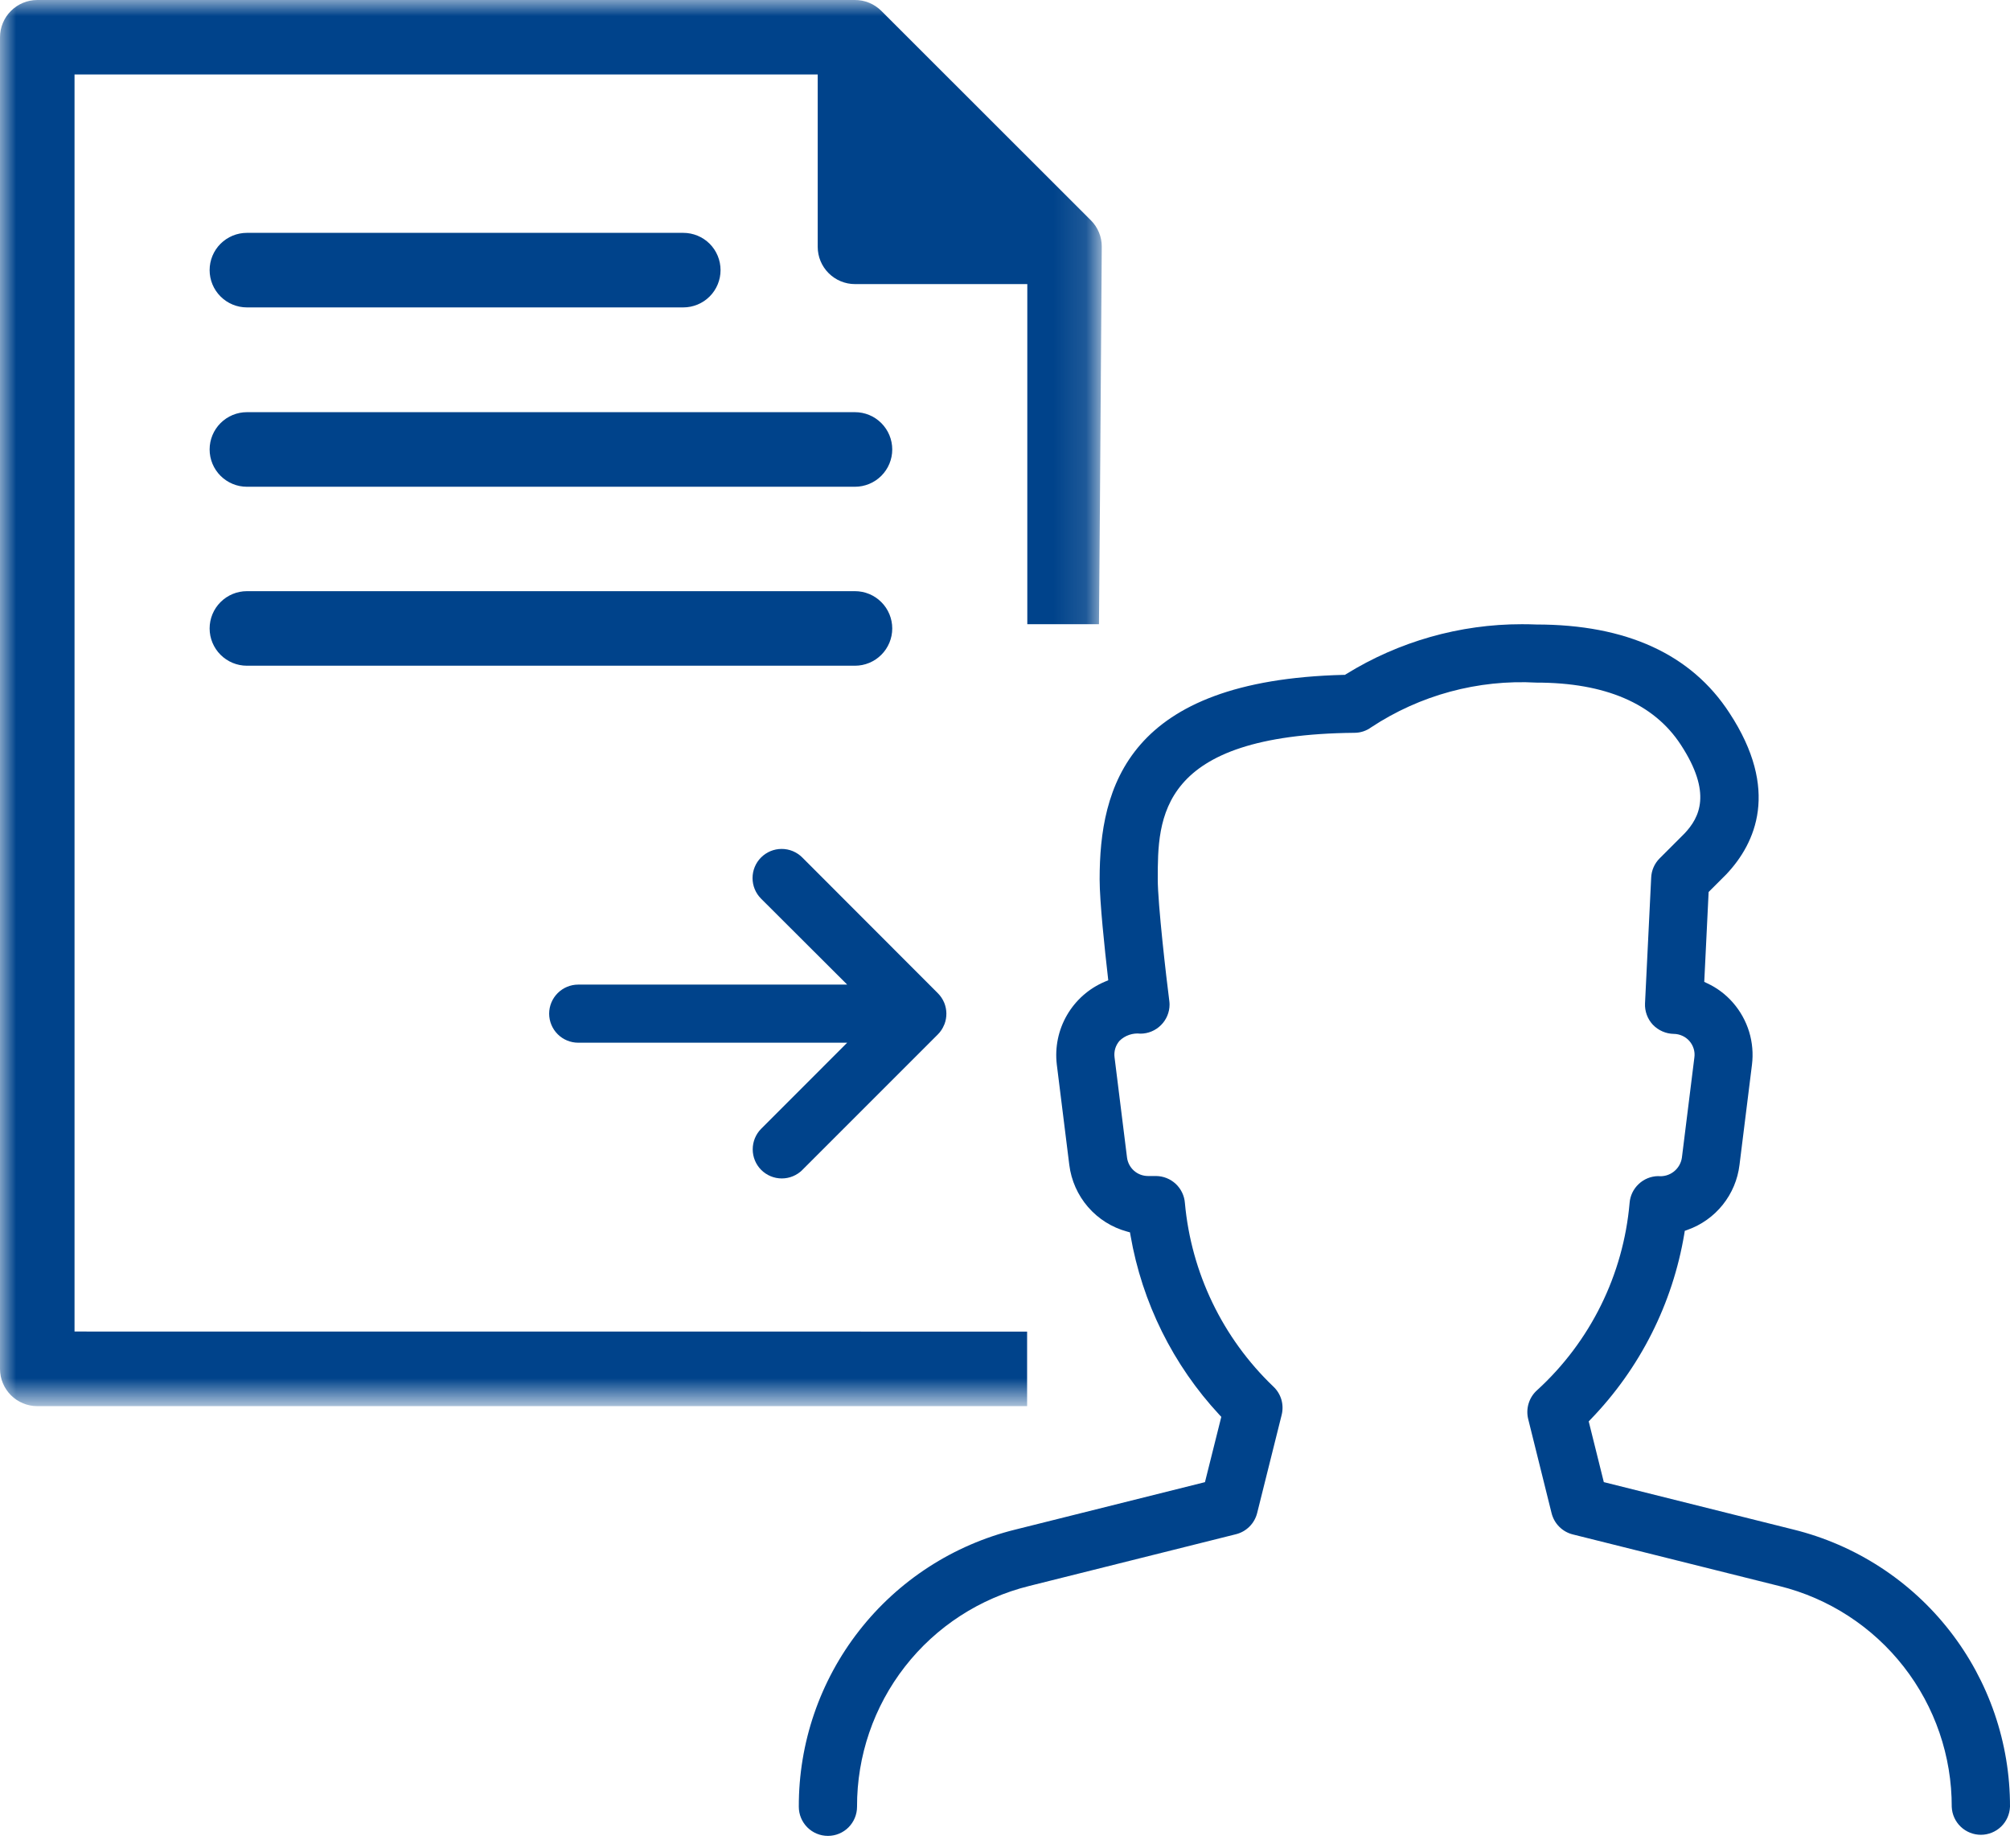 <svg width="62" height="57" viewBox="0 0 62 57" fill="none" xmlns="http://www.w3.org/2000/svg">
<path d="M47.86 46.666C47.9 46.824 47.981 46.969 48.097 47.084C48.212 47.199 48.356 47.281 48.514 47.32L54.89 48.913C56.41 49.289 57.76 50.166 58.723 51.401C59.686 52.636 60.207 54.158 60.203 55.725C60.213 55.956 60.313 56.175 60.481 56.335C60.649 56.495 60.873 56.584 61.105 56.583C61.337 56.582 61.56 56.491 61.727 56.33C61.893 56.169 61.991 55.949 62 55.717C62.004 53.751 61.349 51.84 60.138 50.29C58.928 48.74 57.232 47.642 55.323 47.17L49.471 45.707L49.005 43.834L49.062 43.775C50.586 42.202 51.595 40.203 51.955 38.043L51.968 37.958L52.051 37.928C52.478 37.777 52.855 37.509 53.138 37.156C53.422 36.802 53.601 36.377 53.656 35.926L54.041 32.833C54.083 32.492 54.053 32.145 53.953 31.817C53.852 31.488 53.683 31.184 53.458 30.925C53.237 30.67 52.965 30.465 52.659 30.323L52.569 30.28L52.704 27.508L53.253 26.959C54.154 26.003 54.903 24.361 53.347 21.988C52.169 20.174 50.163 19.259 47.391 19.259C47.242 19.253 47.093 19.25 46.944 19.25C45.028 19.249 43.15 19.782 41.52 20.79L41.486 20.812H41.446C34.774 20.978 33.919 24.269 33.919 27.117C33.919 27.81 34.078 29.294 34.173 30.12L34.185 30.231L34.083 30.273C33.591 30.48 33.181 30.842 32.913 31.303C32.645 31.764 32.535 32.3 32.598 32.83L32.983 35.923C33.043 36.404 33.244 36.857 33.561 37.223C33.878 37.589 34.297 37.853 34.765 37.98L34.855 38.005L34.871 38.097C35.23 40.171 36.184 42.095 37.617 43.636L37.672 43.694L37.168 45.708L31.316 47.171C29.407 47.642 27.71 48.74 26.5 50.29C25.289 51.84 24.634 53.752 24.64 55.718C24.64 55.957 24.734 56.185 24.903 56.354C25.071 56.522 25.3 56.617 25.538 56.617C25.776 56.617 26.005 56.522 26.173 56.354C26.341 56.185 26.436 55.957 26.436 55.718C26.431 54.152 26.952 52.63 27.915 51.395C28.878 50.16 30.229 49.285 31.749 48.909L38.124 47.314C38.282 47.275 38.426 47.193 38.541 47.078C38.657 46.963 38.738 46.818 38.778 46.66L39.535 43.629C39.573 43.474 39.569 43.312 39.524 43.158C39.478 43.005 39.392 42.867 39.276 42.759C37.712 41.263 36.744 39.252 36.549 37.098C36.532 36.873 36.43 36.663 36.266 36.509C36.1 36.355 35.884 36.269 35.658 36.267H35.407C35.249 36.266 35.097 36.208 34.979 36.104C34.861 35.999 34.785 35.856 34.764 35.699L34.379 32.606C34.367 32.515 34.375 32.422 34.401 32.334C34.428 32.247 34.473 32.166 34.533 32.097C34.618 32.014 34.719 31.952 34.831 31.914C34.942 31.876 35.061 31.863 35.178 31.877C35.415 31.877 35.643 31.782 35.811 31.614C35.98 31.447 36.075 31.219 36.076 30.982C36.076 30.943 36.073 30.905 36.068 30.867C35.977 30.165 35.712 27.878 35.712 27.114C35.712 25.233 35.712 22.657 41.78 22.599C41.964 22.599 42.144 22.54 42.293 22.431C43.801 21.435 45.59 20.951 47.395 21.051C49.512 21.051 51.014 21.695 51.844 22.965C52.822 24.459 52.421 25.213 51.962 25.702L51.192 26.472C51.034 26.63 50.941 26.842 50.932 27.065L50.742 30.941C50.736 31.062 50.754 31.182 50.796 31.296C50.837 31.409 50.901 31.513 50.984 31.602C51.068 31.689 51.168 31.759 51.278 31.807C51.389 31.856 51.508 31.882 51.629 31.884C51.72 31.885 51.81 31.905 51.893 31.943C51.976 31.98 52.05 32.035 52.11 32.103C52.171 32.172 52.216 32.254 52.243 32.342C52.27 32.429 52.277 32.522 52.264 32.613L51.879 35.704C51.853 35.875 51.763 36.029 51.626 36.134C51.49 36.24 51.318 36.288 51.146 36.27C50.922 36.274 50.708 36.361 50.546 36.515C50.383 36.668 50.283 36.876 50.266 37.099C50.073 39.314 49.054 41.376 47.411 42.874C47.289 42.983 47.2 43.123 47.152 43.28C47.104 43.436 47.099 43.602 47.138 43.761L47.86 46.666Z" fill="#00438B"/>
<path d="M24.746 36.082L28.93 31.899C29.012 31.817 29.077 31.719 29.12 31.612L29.134 31.582C29.214 31.37 29.211 31.135 29.126 30.925C29.08 30.815 29.014 30.715 28.93 30.631L24.746 26.443C24.663 26.36 24.564 26.294 24.455 26.248C24.346 26.203 24.229 26.18 24.111 26.18C23.993 26.18 23.876 26.203 23.767 26.248C23.658 26.294 23.559 26.36 23.476 26.443C23.307 26.612 23.213 26.84 23.213 27.079C23.213 27.317 23.307 27.545 23.476 27.714L26.132 30.364L17.835 30.364C17.598 30.364 17.37 30.459 17.202 30.627C17.034 30.795 16.939 31.023 16.939 31.26C16.939 31.498 17.034 31.726 17.202 31.894C17.37 32.062 17.598 32.156 17.835 32.156L26.132 32.156L23.48 34.809C23.312 34.977 23.218 35.206 23.218 35.444C23.218 35.682 23.312 35.91 23.48 36.079C23.649 36.247 23.877 36.342 24.115 36.342C24.354 36.342 24.582 36.247 24.751 36.079" fill="#00438B"/>
<mask id="mask0_180_369" style="mask-type:luminance" maskUnits="userSpaceOnUse" x="0" y="0" width="34" height="44">
<path d="M33.88 0H0V43.226H33.88V0Z" fill="white"/>
</mask>
<g mask="url(#mask0_180_369)">
<path d="M26.372 18.231H7.616C7.311 18.231 7.019 18.352 6.803 18.568C6.587 18.783 6.466 19.076 6.466 19.381C6.466 19.685 6.587 19.978 6.803 20.193C7.019 20.409 7.311 20.53 7.616 20.53H26.372C26.677 20.53 26.97 20.409 27.185 20.193C27.401 19.978 27.522 19.685 27.522 19.381C27.522 19.076 27.401 18.783 27.185 18.568C26.97 18.352 26.677 18.231 26.372 18.231Z" fill="#00438B"/>
<path d="M7.616 9.48H21.077C21.381 9.48 21.674 9.359 21.89 9.143C22.105 8.928 22.226 8.635 22.226 8.33C22.226 8.025 22.105 7.733 21.89 7.517C21.674 7.302 21.381 7.181 21.077 7.181H7.616C7.311 7.181 7.019 7.302 6.803 7.517C6.587 7.733 6.466 8.025 6.466 8.33C6.466 8.635 6.587 8.928 6.803 9.143C7.019 9.359 7.311 9.48 7.616 9.48Z" fill="#00438B"/>
<path d="M26.372 12.711H7.616C7.311 12.711 7.019 12.832 6.803 13.048C6.587 13.264 6.466 13.556 6.466 13.861C6.466 14.166 6.587 14.458 6.803 14.674C7.019 14.889 7.311 15.011 7.616 15.011H26.372C26.677 15.011 26.97 14.889 27.185 14.674C27.401 14.458 27.522 14.166 27.522 13.861C27.522 13.556 27.401 13.264 27.185 13.048C26.97 12.832 26.677 12.711 26.372 12.711Z" fill="#00438B"/>
<path d="M33.899 7.169C33.957 7.309 33.986 7.459 33.985 7.611C33.953 12.724 33.899 19.25 33.899 19.25H31.688V8.761H26.371C26.067 8.761 25.775 8.639 25.56 8.424C25.344 8.209 25.223 7.917 25.223 7.612V2.296H2.299V41.063L31.682 41.065V43.364H24.046H1.148C0.844 43.364 0.552 43.242 0.337 43.028C0.122 42.812 0.001 42.521 0 42.217V1.148C0.001 0.844 0.122 0.552 0.337 0.337C0.552 0.122 0.844 0.001 1.148 2.82623e-05H26.368C26.52 -0.001 26.67 0.028 26.811 0.086C26.951 0.144 27.078 0.229 27.186 0.336L33.648 6.793C33.756 6.901 33.841 7.028 33.899 7.169Z" fill="#00438B"/>
</g>
</svg>
